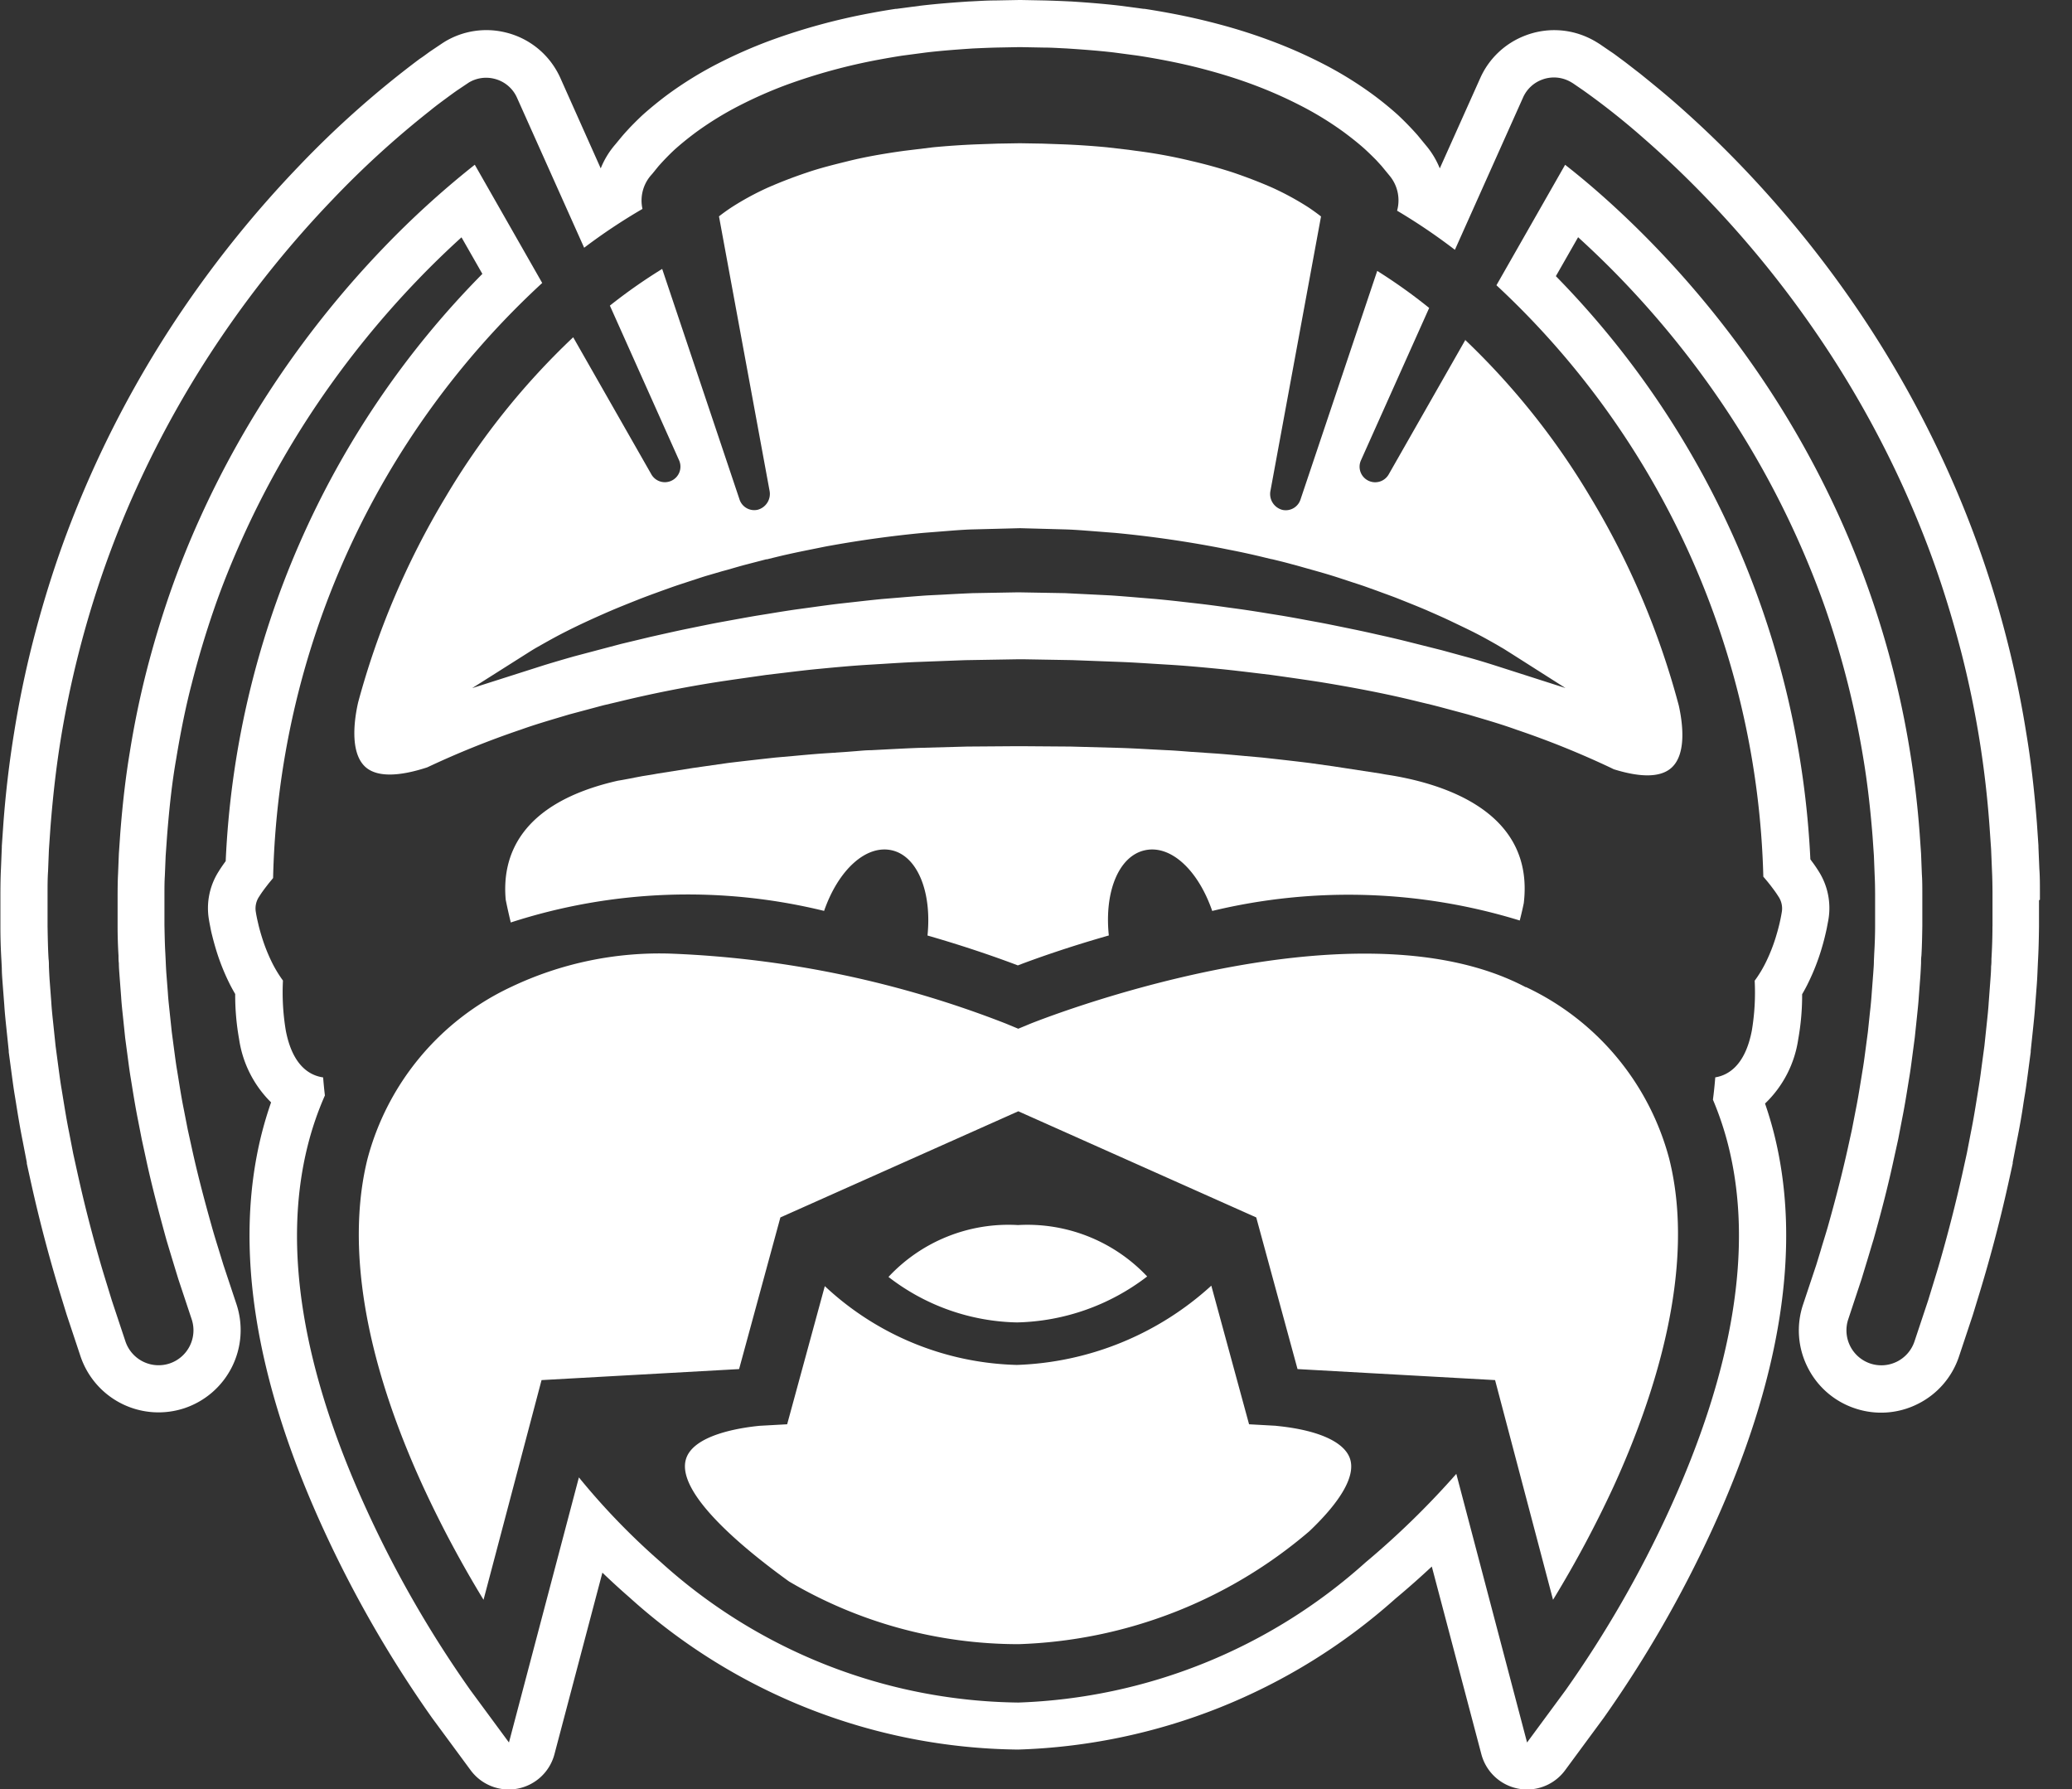 <svg xmlns="http://www.w3.org/2000/svg" width="41" height="35.398" viewBox="0 0 41 35.398"><rect x="0" y="0" width="41" height="35.398" fill="#333333" stroke="none"/><defs><style>.cls-1{fill:#fff}</style></defs><g id="g10" transform="translate(-38.562 340.162)"><g id="g12" transform="translate(38.562 -340.162)"><g id="Grupo_1875" data-name="Grupo 1875"><g id="g52" transform="translate(7.094 18.865)"><path id="path54" d="M-187.018-5.381c-3.471-1.829-9.742.7-9.8.722l-.241.1-.241-.1a20.381 20.381 0 00-6.615-1.385 6.835 6.835 0 00-3.189.663 5.234 5.234 0 00-2.833 3.4c-.3 1.205-.354 3.31 1.106 6.489a22.114 22.114 0 001.191 2.23l1.148-4.346 3.909-.218.817-3 4.708-2.1 4.708 2.1.817 3 3.909.218 1.147 4.346a22.033 22.033 0 001.2-2.245c.8-1.751 1.644-4.3 1.1-6.475a5.235 5.235 0 00-2.833-3.4" class="cls-1" transform="translate(210.114 6.045)"/></g><g id="g56" transform="translate(9.998 14.764)"><path id="path58" d="M-20.57-5.057l-.232.043-.083.014c-1.967.447-2.292 1.525-2.216 2.354.029.147.064.3.1.45a11.355 11.355 0 016.2-.229c.282-.812.829-1.31 1.335-1.2s.8.813.711 1.687c.818.235 1.448.462 1.788.591.341-.13.974-.357 1.8-.592-.091-.873.2-1.571.711-1.685s1.053.385 1.335 1.2a11.508 11.508 0 016.085.189c.03-.116.057-.231.08-.344C-2.74-4.4-4.569-4.955-5.68-5.122l-.041-.007-.07-.013-.933-.143-.47-.066c-.321-.04-.641-.075-.939-.108l-.337-.03c-.2-.018-.4-.037-.6-.051l-.167-.011-.309-.021-.14-.011c-.108-.008-.22-.017-.329-.021l-.343-.018c-.2-.011-.406-.022-.608-.028l-.953-.026-.952-.007h-.148l-.953.007-.95.026c-.2.007-.408.018-.607.028l-.342.018c-.11 0-.222.013-.33.021l-.141.011-.308.021-.168.011c-.2.014-.406.033-.6.051l-.341.03c-.294.032-.614.068-.938.107l-.7.1-.7.111-.1.018-.2.032-.159.03" class="cls-1" transform="translate(23.11 5.681)"/></g><g id="g60" transform="translate(13.551 25.434)"><path id="path62" d="M-94.758-22.445l-.537-.03-.747-2.742a6.011 6.011 0 01-3.848 1.568 5.77 5.77 0 01-3.8-1.559l-.745 2.733-.543.03c-.391.038-1.331.181-1.463.672-.184.683 1.2 1.8 2.041 2.406a8.942 8.942 0 004.54 1.242 9.305 9.305 0 005.76-2.236c.64-.609.918-1.107.8-1.44s-.645-.564-1.46-.643" class="cls-1" transform="translate(106.46 25.217)"/></g><g id="g64" transform="translate(17.58 24.235)"><path id="path66" d="M-41.463-8.246a3.256 3.256 0 00-2.557-1.018 3.246 3.246 0 00-2.563 1.026 4.284 4.284 0 002.544.9 4.383 4.383 0 002.576-.91" class="cls-1" transform="translate(46.584 9.264)"/></g><g id="g68"><path id="path70" d="M-319.256-148.418c0 .21-.007.427-.02.642 0 .049 0 .1-.007.148 0 .094-.008.188-.015.282l-.032.429c-.009.145-.025.291-.04.432l-.045.426-.059.438a11 11 0 01-.061.422l-.018.111c-.039.242-.079.492-.129.738l-.081.419-.093.422a29.462 29.462 0 01-.424 1.665c-.051.18-.107.361-.161.536l-.087.284-.271.814a.691.691 0 01-.874.437.692.692 0 01-.437-.874l.265-.8.085-.28c.051-.164.1-.335.151-.5.174-.616.3-1.119.4-1.584l.088-.4.077-.4c.046-.228.084-.462.12-.687l.019-.117c.022-.128.04-.259.056-.385l.056-.423.042-.4c.014-.136.029-.27.037-.4l.031-.41c.006-.085.01-.172.014-.258 0-.049 0-.1.007-.147.012-.2.015-.4.018-.59v-.626c0-.143 0-.272-.009-.4l-.016-.41-.028-.4a18.46 18.46 0 00-.189-1.605 18.318 18.318 0 00-1.39-4.632 18.71 18.71 0 00-1.581-2.818 19.413 19.413 0 00-2.037-2.513c-.377-.393-.77-.769-1.168-1.117a14.96 14.96 0 00-.618-.513l-.032-.025-1.359 2.383a16.544 16.544 0 015.281 11.7c.038.044.079.092.118.142.02.024.04.051.061.079l.036.048c.026.036.049.068.081.119l.01.015a.423.423 0 01.058.306 3.286 3.286 0 01-.052.252c-.02.081-.043.163-.067.241a3.386 3.386 0 01-.187.475 2.387 2.387 0 01-.229.381 4.571 4.571 0 01-.056.985c-.132.69-.465.885-.724.927a8.495 8.495 0 01-.046.442 6.2 6.2 0 01.306.916c.5 2 .1 4.426-1.174 7.21a22.169 22.169 0 01-2.047 3.555l-.763 1.035-1.4-5.314a16.553 16.553 0 01-1.8 1.755 10.831 10.831 0 01-6.867 2.769 10.718 10.718 0 01-7.073-2.777 13.769 13.769 0 01-1.622-1.677l-1.384 5.244-.763-1.035a22.107 22.107 0 01-2.047-3.555c-1.279-2.784-1.674-5.21-1.174-7.21a6.168 6.168 0 01.342-1 8.668 8.668 0 01-.035-.358h-.006c-.261-.039-.6-.231-.733-.928a4.588 4.588 0 01-.056-.987 2.452 2.452 0 01-.228-.38 3.413 3.413 0 01-.187-.474 3.935 3.935 0 01-.068-.242l-.028-.122c-.009-.045-.017-.082-.025-.134a.419.419 0 01.059-.3l.01-.015c.032-.051.055-.083.081-.119l.035-.047.064-.083.092-.112a16.516 16.516 0 015.325-11.772l-1.334-2.339-.032.025a17.99 17.99 0 00-1.786 1.63 19.4 19.4 0 00-2.037 2.513 18.716 18.716 0 00-1.581 2.818c-.227.5-.429 1.007-.6 1.5s-.33 1.023-.464 1.548a17.84 17.84 0 00-.326 1.584c-.08.479-.142 1-.189 1.607l-.028.406-.016.4c-.007.131-.008.26-.009.4v.628c0 .193.006.393.018.588 0 .05 0 .1.007.148 0 .086.008.173.014.259l.031.408c.008.133.023.268.037.4l.043.413.055.413c.017.128.034.26.056.388l.02.123c.036.224.074.456.119.681l.078.4.087.4c.1.465.23.968.4 1.585a100.403 100.403 0 00.238.784l.263.791a.692.692 0 01-.437.874.692.692 0 01-.874-.437l-.269-.809-.088-.287c-.054-.175-.11-.356-.161-.537a27.66 27.66 0 01-.424-1.666l-.092-.418-.082-.424c-.05-.245-.09-.5-.129-.738l-.018-.11c-.024-.138-.042-.28-.061-.418l-.058-.436-.045-.431c-.015-.141-.031-.286-.04-.434l-.032-.426c-.007-.095-.011-.189-.015-.283 0-.05 0-.1-.007-.149-.013-.214-.016-.432-.02-.643v-.656c0-.148 0-.293.01-.437l.017-.428.03-.434c.05-.644.117-1.207.2-1.725a19.905 19.905 0 01.851-3.364c.189-.539.4-1.074.646-1.614a20.1 20.1 0 011.7-3.026 20.8 20.8 0 012.183-2.693 18.385 18.385 0 011.928-1.758c.122-.1.237-.184.351-.268q.089-.066.181-.131l.237-.159a.664.664 0 01.505-.076.664.664 0 01.411.3.724.724 0 01.037.07l1.331 2.973a11.438 11.438 0 011.154-.768.761.761 0 01.163-.659l.036-.041.116-.143a4.858 4.858 0 01.312-.322c.126-.114.264-.226.423-.345a6.447 6.447 0 01.879-.54 8.639 8.639 0 01.908-.4 11.393 11.393 0 011.846-.504c.151-.028.306-.055.463-.079l.461-.061c.319-.038.632-.06.926-.08.156-.007.31-.014.463-.018l.47-.009.473.009c.155 0 .308.011.462.018.3.02.61.042.927.079l.46.061c.16.024.316.051.467.079.338.063.641.132.927.21.344.093.645.19.921.294a8.6 8.6 0 01.906.4 6.44 6.44 0 01.88.54c.159.119.3.231.422.343.064.059.131.125.206.2l.106.116.154.187a.763.763 0 01.155.7 11.617 11.617 0 011.144.774l1.349-3.014a.663.663 0 01.372-.351.664.664 0 01.511.014.683.683 0 01.068.035l.038.023.2.137a14.505 14.505 0 011.206.957c.429.374.851.778 1.256 1.2a20.8 20.8 0 012.183 2.693 20.091 20.091 0 011.7 3.026c.243.539.461 1.082.646 1.613s.355 1.1.5 1.664a19.502 19.502 0 01.551 3.424l.03.431.018.434c.007.142.009.287.01.435v.658m.938-.521v-.145c0-.162 0-.32-.011-.465l-.018-.435v-.026l-.03-.439c-.052-.67-.122-1.26-.213-1.8a20.15 20.15 0 00-.367-1.78 20.25 20.25 0 00-1.199-3.432 21.069 21.069 0 00-1.777-3.168 21.734 21.734 0 00-2.28-2.813 20.736 20.736 0 00-1.317-1.259c-.237-.207-.475-.4-.708-.588-.132-.1-.255-.2-.373-.285-.065-.048-.131-.1-.2-.144l-.013-.009-.2-.137-.041-.026-.048-.029a1.633 1.633 0 00-.161-.083 1.593 1.593 0 00-1.227-.034 1.594 1.594 0 00-.892.843l-.8 1.785a1.672 1.672 0 00-.279-.461l-.148-.18-.013-.016a6.048 6.048 0 00-.393-.404 6.664 6.664 0 00-.492-.4 7.359 7.359 0 00-1.011-.621 9.5 9.5 0 00-1-.44 10.797 10.797 0 00-1.006-.322 12.772 12.772 0 00-1-.227c-.161-.03-.328-.059-.5-.085h-.018l-.473-.063c-.341-.04-.669-.064-.975-.084h-.017a23.04 23.04 0 00-.489-.019l-.473-.009h-.035l-.481.009c-.159 0-.318.011-.48.019h-.017c-.3.02-.632.044-.987.086l-.461.061h-.018a13 13 0 00-.494.084 12.274 12.274 0 00-2 .547 9.579 9.579 0 00-1.012.445 7.35 7.35 0 00-1.007.62 7.29 7.29 0 00-.5.408 6.628 6.628 0 00-.256.254c-.042.046-.084.091-.13.144l-.018.021-.133.161a1.665 1.665 0 00-.287.472l-.8-1.791a1.6 1.6 0 00-.087-.166 1.592 1.592 0 00-.987-.73 1.593 1.593 0 00-1.214.182l-.038.024-.237.159-.019.013c-.067.048-.134.1-.2.142a19.166 19.166 0 00-2.4 2.132 21.761 21.761 0 00-2.282 2.815 21.055 21.055 0 00-1.777 3.168c-.254.564-.482 1.132-.677 1.692s-.371 1.149-.521 1.736a20.139 20.139 0 00-.368 1.782 20.79 20.79 0 00-.214 1.815l-.03.434v.026l-.017.418c-.008.157-.01.315-.011.479v.677c0 .21.007.448.021.676l.007.143c0 .1.009.2.017.312l.032.416c.01.159.027.317.043.471l.045.431v.026l.059.44c.02.148.04.3.064.439l.018.11c.038.239.082.51.134.767l.082.424v.023l.092.417a29.239 29.239 0 00.606 2.278l.087.283.008.025.269.809a1.629 1.629 0 002.057 1.03 1.629 1.629 0 001.03-2.058l-.259-.779-.085-.277c-.049-.158-.1-.322-.144-.48-.169-.6-.293-1.085-.391-1.532l-.085-.386-.078-.4c-.041-.2-.077-.425-.112-.644l-.022-.134c-.02-.115-.035-.234-.051-.352l-.053-.4-.043-.406c-.012-.116-.026-.235-.034-.365l-.031-.4a9.325 9.325 0 01-.012-.233l-.008-.164c-.01-.173-.013-.362-.017-.547v-.605c0-.129 0-.244.008-.373l.016-.39.027-.384c.045-.575.1-1.074.18-1.528.094-.57.195-1.061.31-1.5.127-.5.276-.995.44-1.471s.355-.946.57-1.423a17.789 17.789 0 011.5-2.676 18.486 18.486 0 011.94-2.393c.287-.3.585-.589.887-.863l.413.723a17.634 17.634 0 00-5.079 11.618l-.021.028c-.034.048-.065.091-.108.159l-.011.018a1.349 1.349 0 00-.19.961c.01.062.02.109.032.172s.022.1.034.148c.025.1.053.2.084.3a4.331 4.331 0 00.238.6c.04.083.084.164.13.242a4.916 4.916 0 00.077.892 2.208 2.208 0 00.633 1.252 7.494 7.494 0 00-.189.63c-.553 2.211-.139 4.845 1.231 7.827a23.247 23.247 0 002.144 3.72l.763 1.035a.937.937 0 00.929.364.936.936 0 00.729-.68l.949-3.593q.264.254.539.493a11.64 11.64 0 007.687 3.007 11.75 11.75 0 007.467-2.986q.367-.306.719-.635l.981 3.714a.936.936 0 00.729.68.949.949 0 00.175.017.936.936 0 00.753-.381l.763-1.035a23.277 23.277 0 002.143-3.719c1.37-2.982 1.784-5.616 1.231-7.827a7.337 7.337 0 00-.181-.608 2.2 2.2 0 00.657-1.274 4.908 4.908 0 00.077-.889q.069-.116.129-.242a4.287 4.287 0 00.24-.606c.031-.1.059-.2.083-.3.012-.05.024-.1.036-.159l.03-.158a1.357 1.357 0 00-.191-.967l-.01-.016a2.948 2.948 0 00-.108-.158l-.011-.014-.035-.048a17.669 17.669 0 00-5.036-11.537l.44-.77c.3.273.6.563.888.864a18.466 18.466 0 011.938 2.391 17.781 17.781 0 011.5 2.676c.215.476.407.955.57 1.421a17.84 17.84 0 01.751 2.977c.075.451.134.95.179 1.515l.027.389.016.408c.006.116.007.232.008.358v.609c0 .183-.006.372-.017.554l-.007.155c0 .078-.007.156-.012.229l-.032.422a7.57 7.57 0 01-.034.363l-.041.39-.055.415c-.015.113-.03.229-.052.355l-.02.123c-.035.214-.07.436-.114.653l-.075.387-.086.391c-.1.446-.222.933-.39 1.528-.046.161-.1.325-.145.482l-.084.274-.261.783a1.615 1.615 0 00.089 1.242 1.615 1.615 0 00.94.815 1.615 1.615 0 001.242-.089 1.616 1.616 0 00.815-.941l.271-.814.008-.026.085-.278a29.096 29.096 0 00.605-2.276l.093-.422v-.023l.079-.41c.054-.265.1-.524.136-.774l.016-.1c.027-.153.047-.309.067-.458l.058-.438v-.026l.045-.425c.016-.153.033-.312.043-.46l.033-.434c.007-.1.012-.2.016-.307l.006-.134c.014-.236.018-.473.021-.682v-.536" class="cls-1" transform="translate(358.682 166.747)"/></g><g id="g72" transform="translate(7.014 2.836)"><path id="path74" d="M-183.7-80.714c.049.027.088.052.119.072l.083.052 1.076.684-1.424-.456c-.116-.036-.314-.1-.592-.174l-.427-.117-.7-.176a22.01 22.01 0 00-.381-.091l-.22-.049a21.353 21.353 0 00-.421-.092l-.243-.05c-.148-.03-.3-.062-.456-.091l-.261-.048c-.16-.03-.324-.06-.491-.088l-.275-.044a24.827 24.827 0 00-.521-.081l-.293-.04a21.58 21.58 0 00-.542-.071l-.3-.034a24.126 24.126 0 00-.561-.059l-.314-.026c-.19-.016-.382-.032-.575-.045l-.318-.016-.587-.029-.914-.016h-.023l-.889.016c-.193.008-.389.018-.584.029l-.32.016c-.191.013-.383.029-.574.045l-.315.026c-.187.018-.374.039-.56.06l-.306.034c-.181.022-.363.047-.542.072l-.293.04c-.174.025-.347.053-.517.081l-.279.045c-.165.028-.328.058-.488.087l-.263.048c-.155.029-.307.061-.456.091l-.243.05c-.143.03-.283.062-.419.092l-.222.05-.576.138-.93.246a29.36 29.36 0 00-.592.174l-1.427.455 1.163-.736c.031-.019.071-.044.119-.071l.092-.052c.119-.067.281-.159.477-.258.13-.066.275-.136.413-.2s.28-.127.433-.194l.061-.026c.167-.071.343-.141.529-.215l.04-.016c.217-.083.445-.165.639-.234.08-.028.162-.055.245-.082l.1-.033.123-.04c.078-.026.157-.052.237-.075l.277-.081.1-.027.132-.038c.084-.024.17-.049.257-.071.124-.033.253-.065.383-.1h.016l.142-.035c.09-.022.18-.044.272-.064.16-.036.3-.064.423-.089l.149-.03c.094-.019.189-.039.285-.055a22.16 22.16 0 011.816-.249l.47-.037c.16-.013.318-.025.477-.031l.972-.025.412.011.51.014c.163.006.329.019.485.031l.474.037a21.983 21.983 0 012.106.303l.148.03a14.333 14.333 0 01.696.152l.141.034h.008c.133.032.265.064.394.1.084.021.169.046.254.07l.132.037.1.028c.094.027.186.053.277.081s.157.049.235.075l.122.04.1.033c.083.027.164.053.243.081l.215.077.111.041.074.027c.082.03.162.059.24.09.2.08.39.155.568.231l.052.023c.157.069.305.134.442.2s.28.133.414.2c.2.1.358.191.477.258zm-.7-6.084l-1.52 2.666a.308.308 0 01-.42.115.307.307 0 01-.129-.393l1.35-3.015a10.711 10.711 0 00-1.028-.733l-1.517 4.519a.307.307 0 01-.358.209.324.324 0 01-.237-.381l1-5.424a4.376 4.376 0 00-.251-.181 5.64 5.64 0 00-.715-.389c-.228-.1-.483-.2-.777-.3a9.695 9.695 0 00-.812-.225 9.962 9.962 0 00-1.112-.204l-.144-.02-.424-.049a15.815 15.815 0 00-.852-.058l-.43-.015-.427-.007h-.03l-.424.007-.429.015a15.99 15.99 0 00-.851.058l-.566.069c-.094.013-.187.026-.281.041-.306.048-.578.1-.831.163s-.544.133-.812.225c-.3.1-.55.2-.78.3a5.584 5.584 0 00-.714.388 3.945 3.945 0 00-.251.18l1 5.424a.325.325 0 01-.237.381.307.307 0 01-.358-.209l-1.529-4.556a10.58 10.58 0 00-1.035.726l1.369 3.059a.306.306 0 01.007.236.306.306 0 01-.162.171.307.307 0 01-.393-.128l-1.547-2.712a14.515 14.515 0 00-2.531 3.171 15.885 15.885 0 00-1.724 4.051c-.065.282-.183.981.142 1.277.22.2.644.2 1.226.009a17.488 17.488 0 011.851-.746c.259-.093.527-.172.785-.249l.171-.051.568-.152c.053-.014.107-.029.16-.041l.241-.057a23.889 23.889 0 011.95-.39c.35-.054.692-.1.979-.142l.344-.041c.209-.025.426-.052.64-.073l.094-.009c.292-.028.593-.056.891-.075l.345-.021c.209-.013.425-.027.638-.036l.981-.037 1.069-.018h.075l.98.017.983.037c.214.009.43.023.639.036l.344.021c.3.019.6.047.892.075l.093.009c.215.022.432.048.641.073l.34.041c.292.041.633.089.982.143.767.126 1.387.25 1.953.391l.239.057.16.041.564.151.175.052c.259.076.526.156.787.25a17.423 17.423 0 011.869.755l.055.027c.549.171.934.16 1.144-.032.3-.274.218-.886.143-1.226a15.836 15.836 0 00-1.757-4.137 14.578 14.578 0 00-2.472-3.1" class="cls-1" transform="translate(206.385 90.681)"/></g></g></g></g></svg>